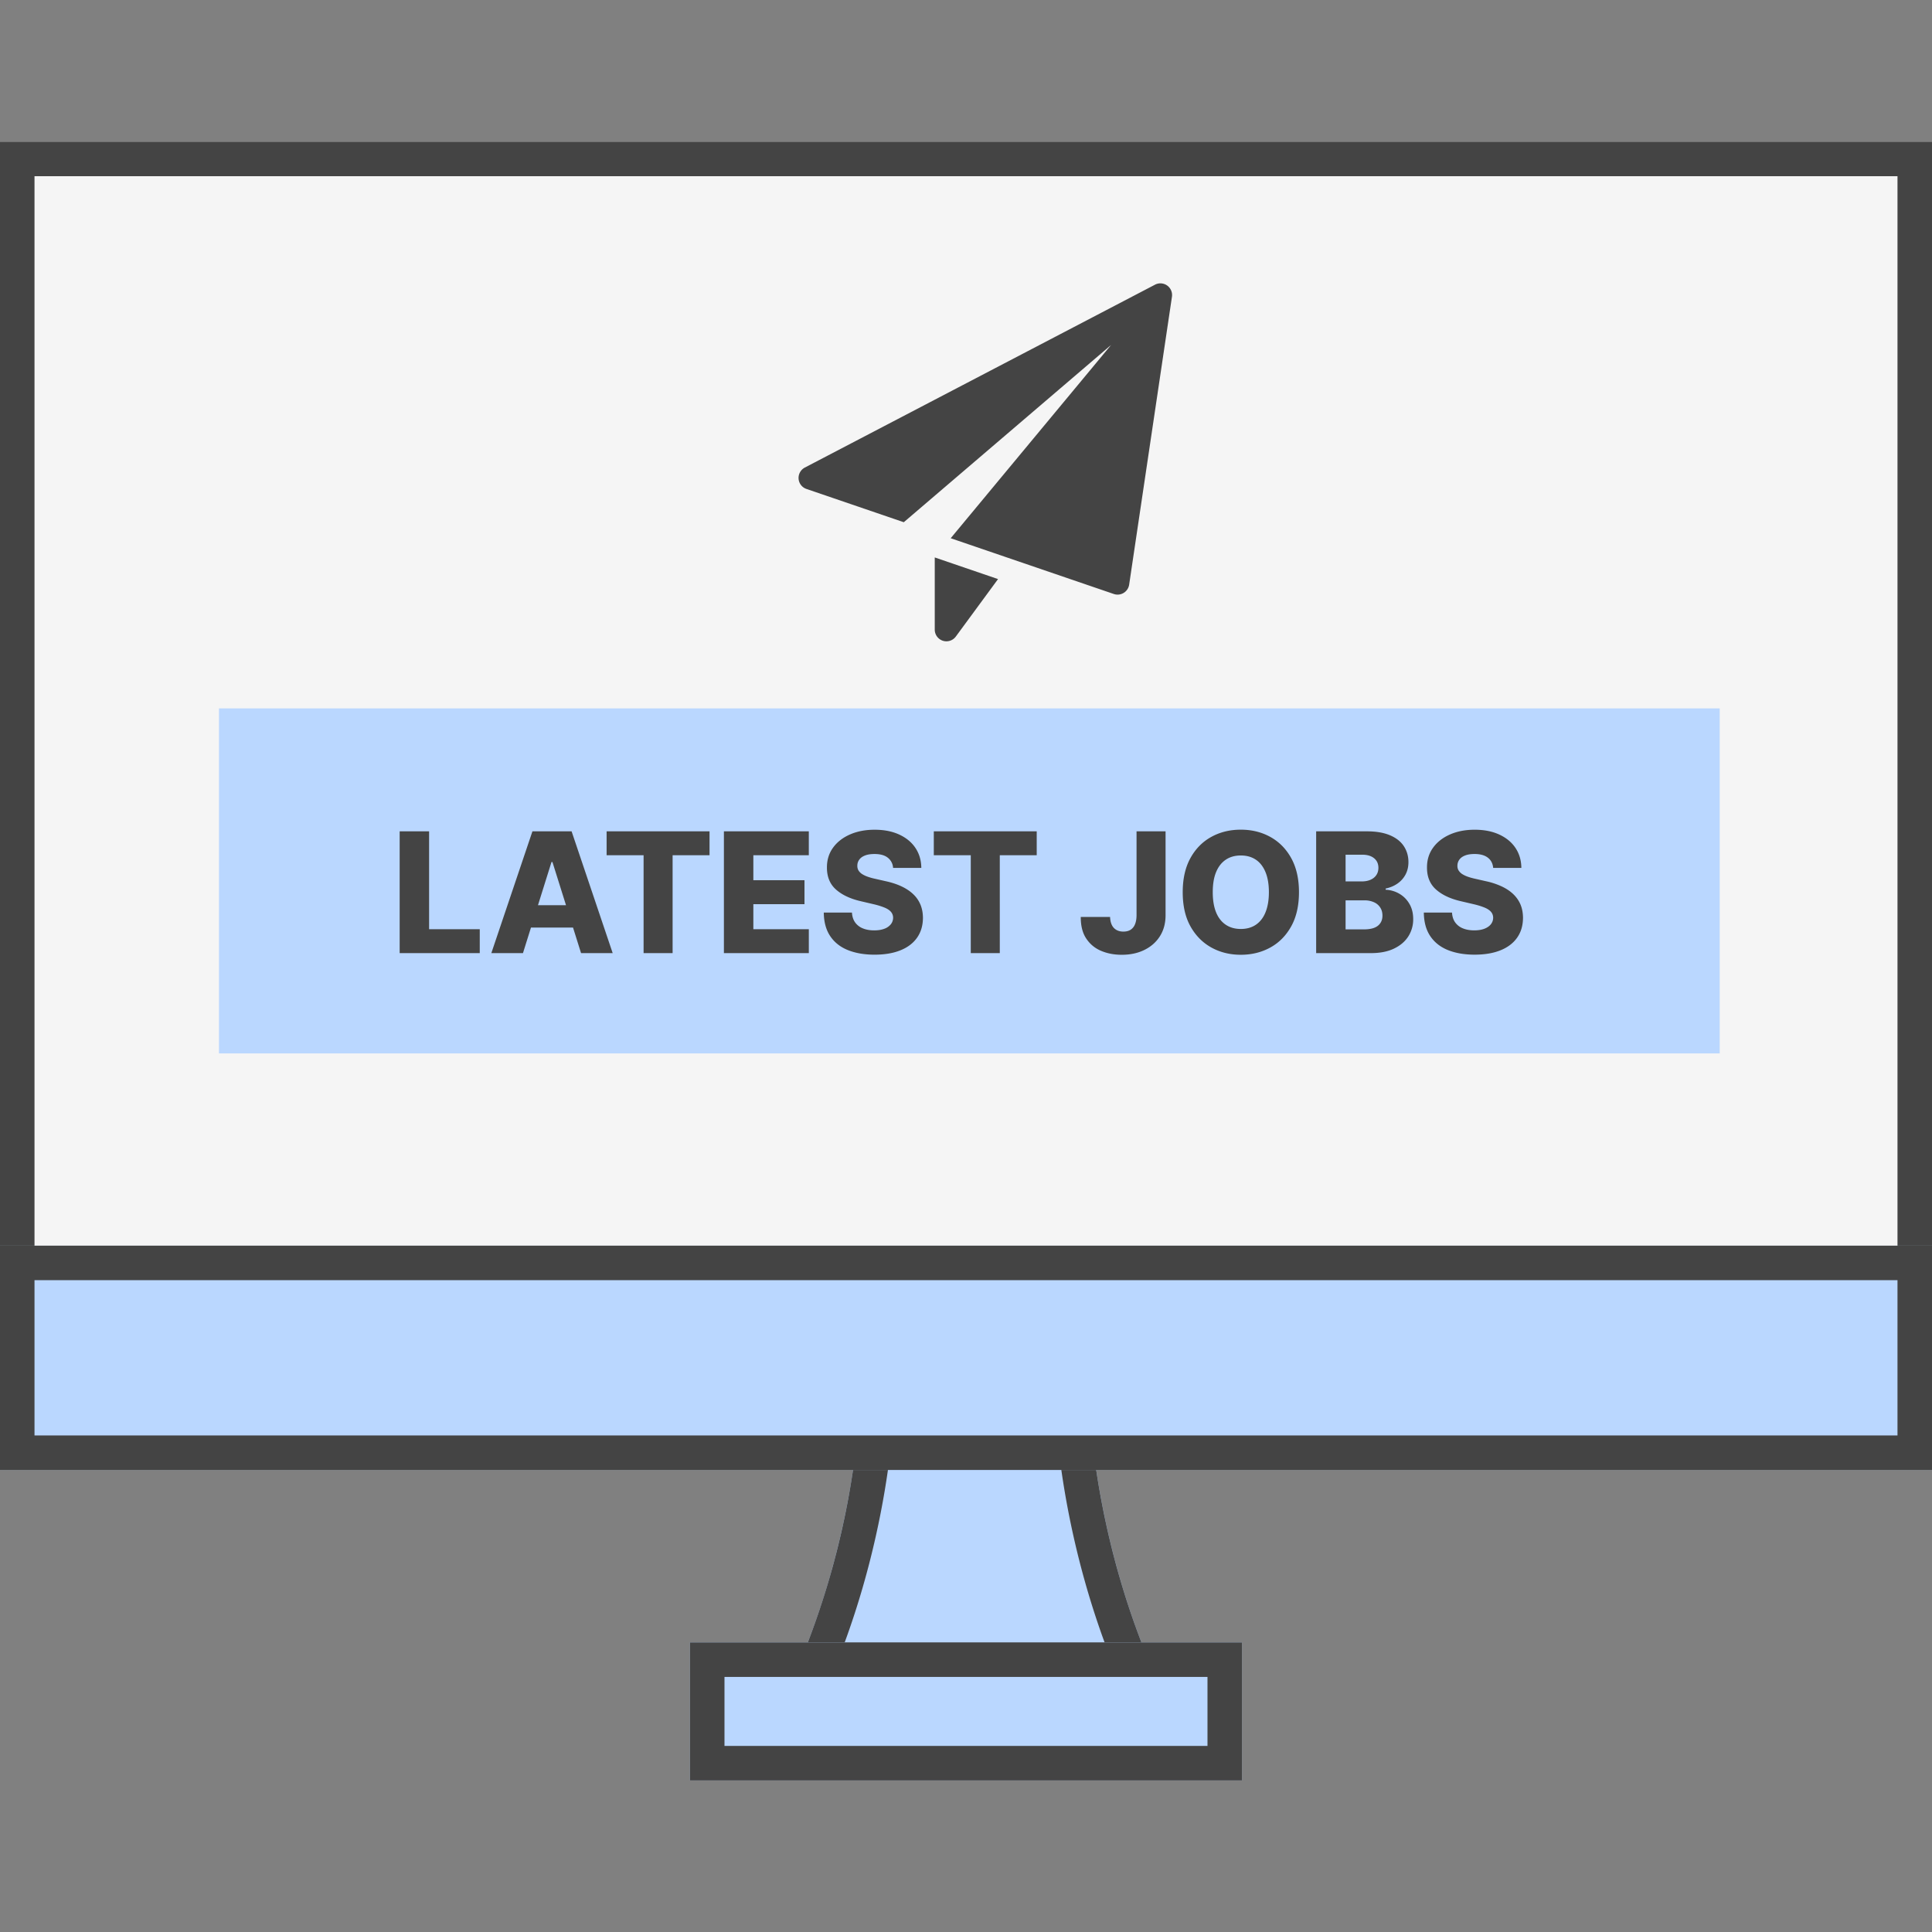 <svg xmlns="http://www.w3.org/2000/svg" width="150" height="150" fill="none" xmlns:v="https://vecta.io/nano"><rect width="100%" height="100%" fill="#808080" stroke="none"/><g fill-rule="evenodd"><path d="M61.607 130.197h28.125c-3.794-8.536-4.81-16.536-5.082-20.09H66.693c-.275 3.554-1.288 11.554-5.085 20.09z" fill="#bad7ff"/><path d="M89.732 130.197l-1.11-2.679c-2.89-7.495-3.729-14.232-3.971-17.411H66.693a63.33 63.33 0 0 1-3.974 17.411c-.341.884-.711 1.778-1.111 2.679h28.125zm-24.152-2.679h20.18c-2.145-5.85-3.104-11.173-3.535-14.732H69.117c-.431 3.557-1.389 8.881-3.536 14.732z" fill="#444"/></g><path d="M0 11h150v88.393H0V11z" fill="#f5f5f5"/><path fill-rule="evenodd" d="M147.321 13.679H2.679v83.036h144.642V13.679zM0 11v88.393h150V11H0z" fill="#444"/><path d="M0 96.715h150v17.411H0V96.715z" fill="#bad7ff"/><path fill-rule="evenodd" d="M147.321 99.393H2.679v12.054h144.642V99.393zM0 96.715v17.411h150V96.715H0z" fill="#444"/><path d="M53.57 127.518h42.857v10.714H53.57v-10.714z" fill="#bad7ff"/><g fill="#444"><path fill-rule="evenodd" d="M93.749 130.196h-37.5v5.357h37.5v-5.357zm-40.179-2.678v10.714h42.857v-10.714H53.57z"/><path d="M72.574 43.281v5.604a.91.91 0 0 0 .623.861c.093.03.189.045.283.045.283 0 .556-.133.73-.37l3.278-4.461-4.914-1.68zm18.045-21.113c-.278-.197-.643-.224-.945-.065L62.487 36.301a.91.91 0 0 0-.485.872c.028.363.268.672.61.789l7.558 2.583 16.096-13.763-12.455 15.006 12.667 4.33c.094.031.193.048.292.048a.91.91 0 0 0 .897-.772L90.99 23.04a.91.91 0 0 0-.371-.872z"/></g><path fill="#bad7ff" d="M17 55h116.518v26.786H17z"/><path d="M31.03 74v-9.454h2.285v7.599h3.933V74H31.03zm9.573 0h-2.456l3.19-9.454h3.042L47.569 74h-2.456l-2.221-7.072h-.074L40.603 74zm-.328-3.721h5.134v1.736h-5.134v-1.736zm6.822-3.878v-1.856h7.991v1.856h-2.867V74h-2.253v-7.599h-2.871zM56.204 74v-9.454h6.592v1.856H58.49v1.939h3.97v1.86h-3.97v1.944h4.307V74h-6.592zm13.134-6.62a1.07 1.07 0 0 0-.411-.789c-.24-.191-.583-.286-1.029-.286-.296 0-.542.038-.739.115s-.345.183-.443.319a.77.77 0 0 0-.152.457c-.006.142.022.266.083.374s.157.203.277.286a2.12 2.12 0 0 0 .443.212 4.6 4.6 0 0 0 .582.162l.813.185c.468.102.88.237 1.237.406s.662.371.905.605a2.34 2.34 0 0 1 .559.808c.126.305.191.646.194 1.025-.003.597-.154 1.109-.452 1.537s-.728.756-1.288.983-1.23.342-2.017.342-1.48-.119-2.068-.355-1.045-.597-1.371-1.08-.494-1.094-.503-1.833h2.188c.018.305.1.559.245.762a1.34 1.34 0 0 0 .596.462c.255.105.551.157.886.157.308 0 .569-.042.785-.125a1.14 1.14 0 0 0 .503-.346.82.82 0 0 0 .18-.508.7.7 0 0 0-.166-.457c-.108-.129-.274-.24-.499-.332s-.505-.183-.849-.263l-.988-.231c-.819-.188-1.463-.491-1.934-.909s-.705-.991-.702-1.708c-.003-.585.154-1.097.471-1.537s.756-.783 1.316-1.029 1.199-.369 1.916-.369c.733 0 1.368.125 1.907.374s.962.593 1.26 1.039.451.963.457 1.551h-2.188zm3.162-.979v-1.856h7.991v1.856h-2.867V74h-2.253v-7.599h-2.871zm15.741-1.856h2.253v6.537c-.003.612-.149 1.148-.439 1.606s-.689.809-1.2 1.062-1.096.379-1.764.379c-.591 0-1.128-.103-1.611-.309s-.863-.526-1.15-.96-.423-.989-.42-1.666h2.276c.009.243.055.451.138.623s.205.297.356.383.331.129.54.129c.219 0 .403-.046.554-.139a.88.88 0 0 0 .342-.42c.08-.185.121-.414.125-.688v-6.537zm12.611 4.727c0 1.04-.2 1.922-.601 2.645s-.941 1.273-1.625 1.648-1.443.563-2.29.563-1.614-.189-2.294-.568-1.22-.928-1.62-1.648-.596-1.603-.596-2.641.198-1.922.596-2.645.94-1.273 1.62-1.648 1.445-.563 2.294-.563 1.61.188 2.29.563 1.225.925 1.625 1.648.601 1.605.601 2.645zm-2.336 0c0-.615-.088-1.136-.263-1.56s-.422-.746-.748-.965-.712-.328-1.168-.328-.842.109-1.168.328-.577.54-.753.965-.258.945-.258 1.56.086 1.136.258 1.56.426.746.753.965.716.328 1.168.328.845-.109 1.168-.328.576-.54.748-.965.263-.945.263-1.56zm3.67 4.727v-9.454h3.942c.708 0 1.301.1 1.778.3s.84.48 1.08.84.365.777.365 1.251c0 .36-.076.682-.227.965a1.98 1.98 0 0 1-.623.697c-.265.185-.571.314-.919.388v.092a2.3 2.3 0 0 1 1.058.309c.326.188.587.449.784.785s.296.726.296 1.182a2.45 2.45 0 0 1-.388 1.362c-.258.397-.632.711-1.122.942s-1.083.342-1.782.342h-4.242zm2.285-1.842h1.413c.495 0 .86-.094 1.094-.282s.355-.449.355-.785c0-.243-.057-.452-.171-.628a1.1 1.1 0 0 0-.484-.411 1.76 1.76 0 0 0-.753-.148h-1.454v2.253zm0-3.725h1.265c.249 0 .471-.041.665-.125s.344-.203.452-.36.166-.346.166-.568c0-.317-.112-.566-.337-.748s-.528-.272-.909-.272h-1.302v2.073zm11.458-1.053c-.031-.339-.168-.602-.411-.789s-.583-.286-1.029-.286c-.296 0-.542.038-.739.115s-.345.183-.443.319-.149.285-.153.457c-.006.142.022.266.084.374a.93.93 0 0 0 .277.286 2.1 2.1 0 0 0 .443.212c.172.062.366.115.581.162l.813.185a5.71 5.71 0 0 1 1.237.406c.36.169.662.371.905.605s.432.503.559.808.19.646.193 1.025c-.003.597-.153 1.109-.452 1.537s-.728.756-1.288.983-1.229.342-2.017.342-1.481-.119-2.069-.355-1.044-.597-1.371-1.08-.494-1.094-.503-1.833h2.188c.019.305.1.559.245.762a1.34 1.34 0 0 0 .596.462c.255.105.55.157.886.157.308 0 .569-.042.785-.125s.386-.199.503-.346.177-.317.18-.508c-.003-.178-.058-.331-.166-.457s-.274-.24-.499-.332-.505-.183-.849-.263l-.988-.231c-.819-.188-1.464-.491-1.934-.909s-.705-.991-.702-1.708c-.003-.585.154-1.097.471-1.537s.755-.783 1.315-1.029 1.199-.369 1.916-.369c.733 0 1.368.125 1.907.374s.962.593 1.26 1.039.451.963.457 1.551h-2.188z" fill="#444"/></svg>